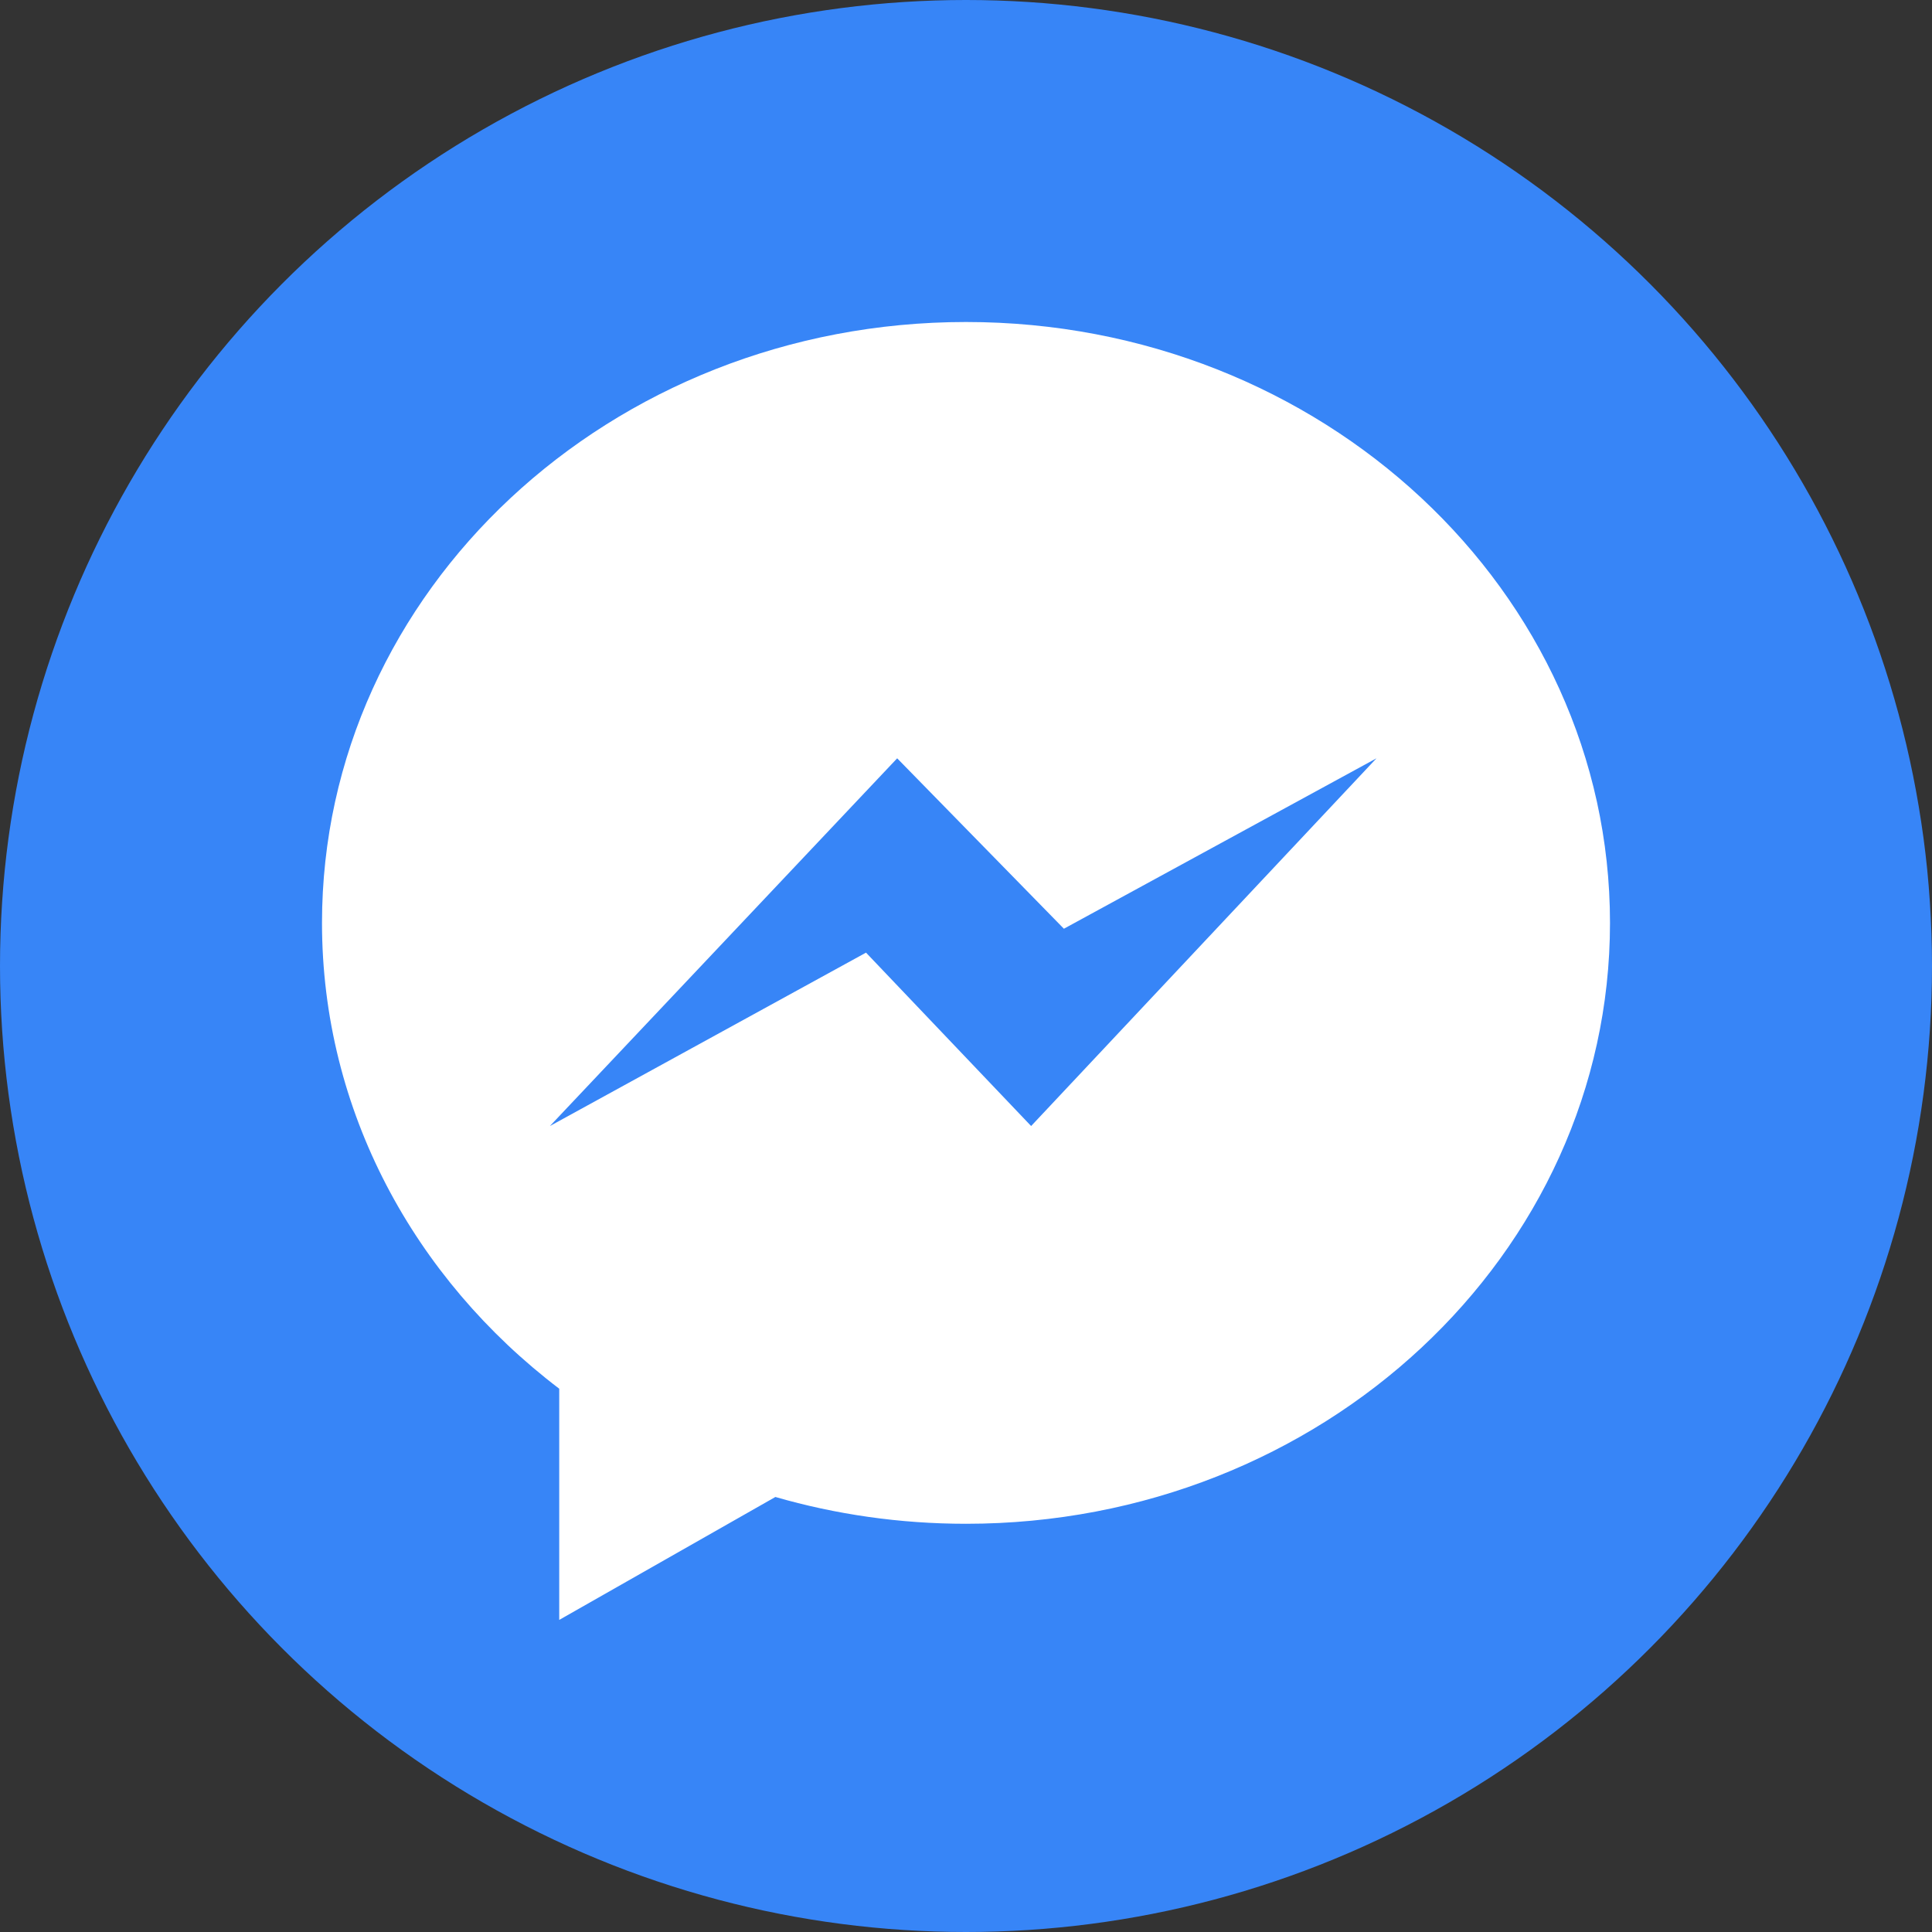 <svg width="24" height="24" viewBox="0 0 24 24" fill="none" xmlns="http://www.w3.org/2000/svg">
<rect x="0" y="0" width="24" height="24" fill="#333333" stroke="none"/>
<circle cx="12" cy="12" r="12" fill="#3785F7"/>
<path d="M6.947 17.251V20.123L9.632 18.596C10.38 18.812 11.176 18.929 12 18.929C16.419 18.929 20 15.586 20 11.464C20 7.342 16.419 4 12 4C7.582 4 4 7.342 4 11.464C4 13.799 5.148 15.883 6.947 17.251Z" fill="white"/>
<path d="M11.145 9.42L6.831 13.988L10.758 11.834L12.809 13.988L17.099 9.42L13.216 11.537L11.145 9.42Z" fill="#3785F7"/>
</svg>
